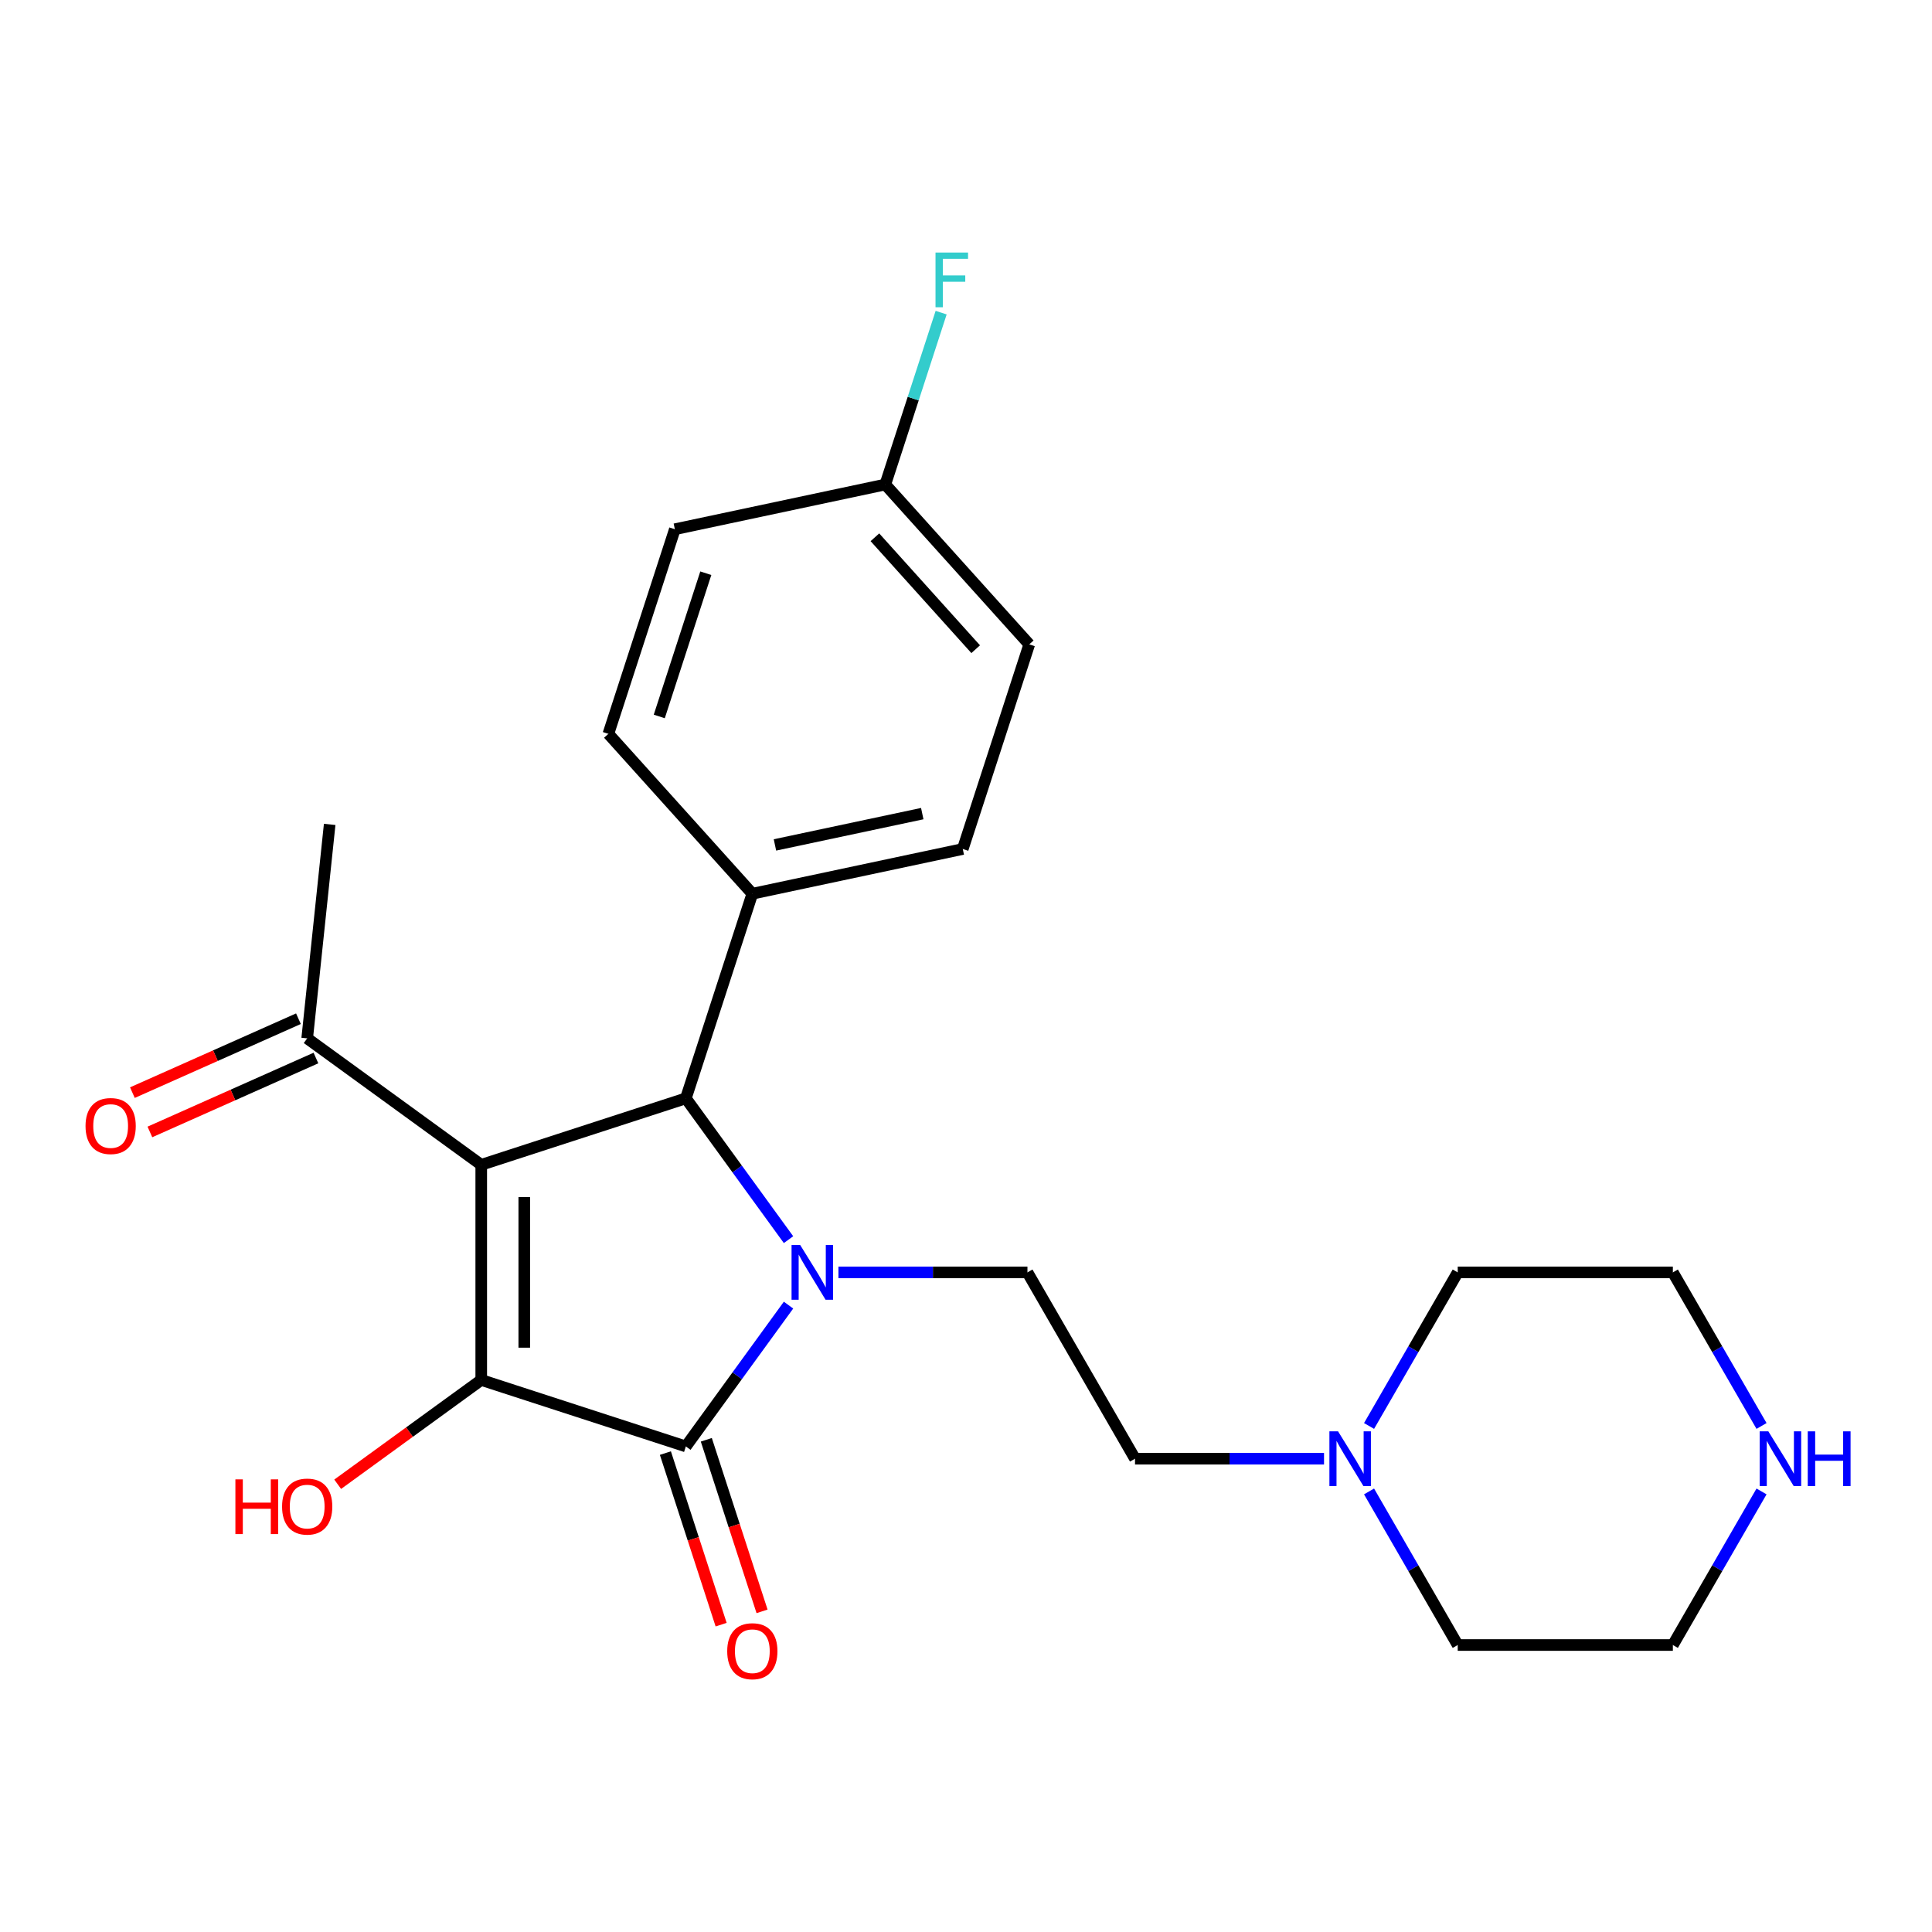 <?xml version='1.0' encoding='iso-8859-1'?>
<svg version='1.1' baseProfile='full'
              xmlns='http://www.w3.org/2000/svg'
                      xmlns:rdkit='http://www.rdkit.org/xml'
                      xmlns:xlink='http://www.w3.org/1999/xlink'
                  xml:space='preserve'
width='1000px' height='1000px' viewBox='0 0 1000 1000'>
<!-- END OF HEADER -->
<rect style='opacity:1.0;fill:#FFFFFF;stroke:none' width='1000' height='1000' x='0' y='0'> </rect>
<path class='bond-1' d='M 249.089,602.908 L 249.089,714.264' style='fill:none;fill-rule:evenodd;stroke:#000000;stroke-width:6px;stroke-linecap:butt;stroke-linejoin:miter;stroke-opacity:1' />
<path class='bond-1' d='M 271.36,619.611 L 271.36,697.56' style='fill:none;fill-rule:evenodd;stroke:#000000;stroke-width:6px;stroke-linecap:butt;stroke-linejoin:miter;stroke-opacity:1' />
<path class='bond-3' d='M 249.089,602.908 L 354.995,568.497' style='fill:none;fill-rule:evenodd;stroke:#000000;stroke-width:6px;stroke-linecap:butt;stroke-linejoin:miter;stroke-opacity:1' />
<path class='bond-5' d='M 249.089,602.908 L 159,537.455' style='fill:none;fill-rule:evenodd;stroke:#000000;stroke-width:6px;stroke-linecap:butt;stroke-linejoin:miter;stroke-opacity:1' />
<path class='bond-0' d='M 408.137,641.642 L 381.566,605.07' style='fill:none;fill-rule:evenodd;stroke:#0000FF;stroke-width:6px;stroke-linecap:butt;stroke-linejoin:miter;stroke-opacity:1' />
<path class='bond-0' d='M 381.566,605.07 L 354.995,568.497' style='fill:none;fill-rule:evenodd;stroke:#000000;stroke-width:6px;stroke-linecap:butt;stroke-linejoin:miter;stroke-opacity:1' />
<path class='bond-4' d='M 433.972,658.586 L 482.888,658.586' style='fill:none;fill-rule:evenodd;stroke:#0000FF;stroke-width:6px;stroke-linecap:butt;stroke-linejoin:miter;stroke-opacity:1' />
<path class='bond-4' d='M 482.888,658.586 L 531.804,658.586' style='fill:none;fill-rule:evenodd;stroke:#000000;stroke-width:6px;stroke-linecap:butt;stroke-linejoin:miter;stroke-opacity:1' />
<path class='bond-24' d='M 408.137,675.53 L 381.566,712.102' style='fill:none;fill-rule:evenodd;stroke:#0000FF;stroke-width:6px;stroke-linecap:butt;stroke-linejoin:miter;stroke-opacity:1' />
<path class='bond-24' d='M 381.566,712.102 L 354.995,748.675' style='fill:none;fill-rule:evenodd;stroke:#000000;stroke-width:6px;stroke-linecap:butt;stroke-linejoin:miter;stroke-opacity:1' />
<path class='bond-2' d='M 249.089,714.264 L 354.995,748.675' style='fill:none;fill-rule:evenodd;stroke:#000000;stroke-width:6px;stroke-linecap:butt;stroke-linejoin:miter;stroke-opacity:1' />
<path class='bond-10' d='M 249.089,714.264 L 211.936,741.257' style='fill:none;fill-rule:evenodd;stroke:#000000;stroke-width:6px;stroke-linecap:butt;stroke-linejoin:miter;stroke-opacity:1' />
<path class='bond-10' d='M 211.936,741.257 L 174.784,768.249' style='fill:none;fill-rule:evenodd;stroke:#FF0000;stroke-width:6px;stroke-linecap:butt;stroke-linejoin:miter;stroke-opacity:1' />
<path class='bond-8' d='M 344.404,752.116 L 358.831,796.517' style='fill:none;fill-rule:evenodd;stroke:#000000;stroke-width:6px;stroke-linecap:butt;stroke-linejoin:miter;stroke-opacity:1' />
<path class='bond-8' d='M 358.831,796.517 L 373.257,840.918' style='fill:none;fill-rule:evenodd;stroke:#FF0000;stroke-width:6px;stroke-linecap:butt;stroke-linejoin:miter;stroke-opacity:1' />
<path class='bond-8' d='M 365.585,745.234 L 380.012,789.634' style='fill:none;fill-rule:evenodd;stroke:#000000;stroke-width:6px;stroke-linecap:butt;stroke-linejoin:miter;stroke-opacity:1' />
<path class='bond-8' d='M 380.012,789.634 L 394.439,834.035' style='fill:none;fill-rule:evenodd;stroke:#FF0000;stroke-width:6px;stroke-linecap:butt;stroke-linejoin:miter;stroke-opacity:1' />
<path class='bond-6' d='M 354.995,568.497 L 389.405,462.591' style='fill:none;fill-rule:evenodd;stroke:#000000;stroke-width:6px;stroke-linecap:butt;stroke-linejoin:miter;stroke-opacity:1' />
<path class='bond-12' d='M 531.804,658.586 L 587.482,755.023' style='fill:none;fill-rule:evenodd;stroke:#000000;stroke-width:6px;stroke-linecap:butt;stroke-linejoin:miter;stroke-opacity:1' />
<path class='bond-11' d='M 154.471,527.282 L 111.498,546.414' style='fill:none;fill-rule:evenodd;stroke:#000000;stroke-width:6px;stroke-linecap:butt;stroke-linejoin:miter;stroke-opacity:1' />
<path class='bond-11' d='M 111.498,546.414 L 68.526,565.547' style='fill:none;fill-rule:evenodd;stroke:#FF0000;stroke-width:6px;stroke-linecap:butt;stroke-linejoin:miter;stroke-opacity:1' />
<path class='bond-11' d='M 163.529,547.627 L 120.557,566.76' style='fill:none;fill-rule:evenodd;stroke:#000000;stroke-width:6px;stroke-linecap:butt;stroke-linejoin:miter;stroke-opacity:1' />
<path class='bond-11' d='M 120.557,566.76 L 77.585,585.893' style='fill:none;fill-rule:evenodd;stroke:#FF0000;stroke-width:6px;stroke-linecap:butt;stroke-linejoin:miter;stroke-opacity:1' />
<path class='bond-23' d='M 159,537.455 L 170.64,426.709' style='fill:none;fill-rule:evenodd;stroke:#000000;stroke-width:6px;stroke-linecap:butt;stroke-linejoin:miter;stroke-opacity:1' />
<path class='bond-13' d='M 389.405,462.591 L 498.328,439.439' style='fill:none;fill-rule:evenodd;stroke:#000000;stroke-width:6px;stroke-linecap:butt;stroke-linejoin:miter;stroke-opacity:1' />
<path class='bond-13' d='M 401.113,437.334 L 477.359,421.128' style='fill:none;fill-rule:evenodd;stroke:#000000;stroke-width:6px;stroke-linecap:butt;stroke-linejoin:miter;stroke-opacity:1' />
<path class='bond-14' d='M 389.405,462.591 L 314.894,379.838' style='fill:none;fill-rule:evenodd;stroke:#000000;stroke-width:6px;stroke-linecap:butt;stroke-linejoin:miter;stroke-opacity:1' />
<path class='bond-7' d='M 685.314,755.023 L 636.398,755.023' style='fill:none;fill-rule:evenodd;stroke:#0000FF;stroke-width:6px;stroke-linecap:butt;stroke-linejoin:miter;stroke-opacity:1' />
<path class='bond-7' d='M 636.398,755.023 L 587.482,755.023' style='fill:none;fill-rule:evenodd;stroke:#000000;stroke-width:6px;stroke-linecap:butt;stroke-linejoin:miter;stroke-opacity:1' />
<path class='bond-19' d='M 708.62,738.079 L 731.568,698.332' style='fill:none;fill-rule:evenodd;stroke:#0000FF;stroke-width:6px;stroke-linecap:butt;stroke-linejoin:miter;stroke-opacity:1' />
<path class='bond-19' d='M 731.568,698.332 L 754.515,658.586' style='fill:none;fill-rule:evenodd;stroke:#000000;stroke-width:6px;stroke-linecap:butt;stroke-linejoin:miter;stroke-opacity:1' />
<path class='bond-20' d='M 708.62,771.967 L 731.568,811.713' style='fill:none;fill-rule:evenodd;stroke:#0000FF;stroke-width:6px;stroke-linecap:butt;stroke-linejoin:miter;stroke-opacity:1' />
<path class='bond-20' d='M 731.568,811.713 L 754.515,851.46' style='fill:none;fill-rule:evenodd;stroke:#000000;stroke-width:6px;stroke-linecap:butt;stroke-linejoin:miter;stroke-opacity:1' />
<path class='bond-9' d='M 911.767,771.967 L 888.819,811.713' style='fill:none;fill-rule:evenodd;stroke:#0000FF;stroke-width:6px;stroke-linecap:butt;stroke-linejoin:miter;stroke-opacity:1' />
<path class='bond-9' d='M 888.819,811.713 L 865.871,851.46' style='fill:none;fill-rule:evenodd;stroke:#000000;stroke-width:6px;stroke-linecap:butt;stroke-linejoin:miter;stroke-opacity:1' />
<path class='bond-26' d='M 911.767,738.079 L 888.819,698.332' style='fill:none;fill-rule:evenodd;stroke:#0000FF;stroke-width:6px;stroke-linecap:butt;stroke-linejoin:miter;stroke-opacity:1' />
<path class='bond-26' d='M 888.819,698.332 L 865.871,658.586' style='fill:none;fill-rule:evenodd;stroke:#000000;stroke-width:6px;stroke-linecap:butt;stroke-linejoin:miter;stroke-opacity:1' />
<path class='bond-16' d='M 498.328,439.439 L 532.739,333.533' style='fill:none;fill-rule:evenodd;stroke:#000000;stroke-width:6px;stroke-linecap:butt;stroke-linejoin:miter;stroke-opacity:1' />
<path class='bond-17' d='M 314.894,379.838 L 349.305,273.932' style='fill:none;fill-rule:evenodd;stroke:#000000;stroke-width:6px;stroke-linecap:butt;stroke-linejoin:miter;stroke-opacity:1' />
<path class='bond-17' d='M 341.237,370.834 L 365.324,296.7' style='fill:none;fill-rule:evenodd;stroke:#000000;stroke-width:6px;stroke-linecap:butt;stroke-linejoin:miter;stroke-opacity:1' />
<path class='bond-15' d='M 458.227,250.78 L 349.305,273.932' style='fill:none;fill-rule:evenodd;stroke:#000000;stroke-width:6px;stroke-linecap:butt;stroke-linejoin:miter;stroke-opacity:1' />
<path class='bond-18' d='M 458.227,250.78 L 472.68,206.299' style='fill:none;fill-rule:evenodd;stroke:#000000;stroke-width:6px;stroke-linecap:butt;stroke-linejoin:miter;stroke-opacity:1' />
<path class='bond-18' d='M 472.68,206.299 L 487.133,161.818' style='fill:none;fill-rule:evenodd;stroke:#33CCCC;stroke-width:6px;stroke-linecap:butt;stroke-linejoin:miter;stroke-opacity:1' />
<path class='bond-25' d='M 458.227,250.78 L 532.739,333.533' style='fill:none;fill-rule:evenodd;stroke:#000000;stroke-width:6px;stroke-linecap:butt;stroke-linejoin:miter;stroke-opacity:1' />
<path class='bond-25' d='M 452.853,278.095 L 505.011,336.023' style='fill:none;fill-rule:evenodd;stroke:#000000;stroke-width:6px;stroke-linecap:butt;stroke-linejoin:miter;stroke-opacity:1' />
<path class='bond-22' d='M 754.515,658.586 L 865.871,658.586' style='fill:none;fill-rule:evenodd;stroke:#000000;stroke-width:6px;stroke-linecap:butt;stroke-linejoin:miter;stroke-opacity:1' />
<path class='bond-21' d='M 754.515,851.46 L 865.871,851.46' style='fill:none;fill-rule:evenodd;stroke:#000000;stroke-width:6px;stroke-linecap:butt;stroke-linejoin:miter;stroke-opacity:1' />
<path  class='atom-1' d='M 414.188 644.426
L 423.468 659.426
Q 424.388 660.906, 425.868 663.586
Q 427.348 666.266, 427.428 666.426
L 427.428 644.426
L 431.188 644.426
L 431.188 672.746
L 427.308 672.746
L 417.348 656.346
Q 416.188 654.426, 414.948 652.226
Q 413.748 650.026, 413.388 649.346
L 413.388 672.746
L 409.708 672.746
L 409.708 644.426
L 414.188 644.426
' fill='#0000FF'/>
<path  class='atom-8' d='M 692.577 740.863
L 701.857 755.863
Q 702.777 757.343, 704.257 760.023
Q 705.737 762.703, 705.817 762.863
L 705.817 740.863
L 709.577 740.863
L 709.577 769.183
L 705.697 769.183
L 695.737 752.783
Q 694.577 750.863, 693.337 748.663
Q 692.137 746.463, 691.777 745.783
L 691.777 769.183
L 688.097 769.183
L 688.097 740.863
L 692.577 740.863
' fill='#0000FF'/>
<path  class='atom-9' d='M 376.405 854.66
Q 376.405 847.86, 379.765 844.06
Q 383.125 840.26, 389.405 840.26
Q 395.685 840.26, 399.045 844.06
Q 402.405 847.86, 402.405 854.66
Q 402.405 861.54, 399.005 865.46
Q 395.605 869.34, 389.405 869.34
Q 383.165 869.34, 379.765 865.46
Q 376.405 861.58, 376.405 854.66
M 389.405 866.14
Q 393.725 866.14, 396.045 863.26
Q 398.405 860.34, 398.405 854.66
Q 398.405 849.1, 396.045 846.3
Q 393.725 843.46, 389.405 843.46
Q 385.085 843.46, 382.725 846.26
Q 380.405 849.06, 380.405 854.66
Q 380.405 860.38, 382.725 863.26
Q 385.085 866.14, 389.405 866.14
' fill='#FF0000'/>
<path  class='atom-10' d='M 915.289 740.863
L 924.569 755.863
Q 925.489 757.343, 926.969 760.023
Q 928.449 762.703, 928.529 762.863
L 928.529 740.863
L 932.289 740.863
L 932.289 769.183
L 928.409 769.183
L 918.449 752.783
Q 917.289 750.863, 916.049 748.663
Q 914.849 746.463, 914.489 745.783
L 914.489 769.183
L 910.809 769.183
L 910.809 740.863
L 915.289 740.863
' fill='#0000FF'/>
<path  class='atom-10' d='M 935.689 740.863
L 939.529 740.863
L 939.529 752.903
L 954.009 752.903
L 954.009 740.863
L 957.849 740.863
L 957.849 769.183
L 954.009 769.183
L 954.009 756.103
L 939.529 756.103
L 939.529 769.183
L 935.689 769.183
L 935.689 740.863
' fill='#0000FF'/>
<path  class='atom-11' d='M 121.84 765.717
L 125.68 765.717
L 125.68 777.757
L 140.16 777.757
L 140.16 765.717
L 144 765.717
L 144 794.037
L 140.16 794.037
L 140.16 780.957
L 125.68 780.957
L 125.68 794.037
L 121.84 794.037
L 121.84 765.717
' fill='#FF0000'/>
<path  class='atom-11' d='M 146 779.797
Q 146 772.997, 149.36 769.197
Q 152.72 765.397, 159 765.397
Q 165.28 765.397, 168.64 769.197
Q 172 772.997, 172 779.797
Q 172 786.677, 168.6 790.597
Q 165.2 794.477, 159 794.477
Q 152.76 794.477, 149.36 790.597
Q 146 786.717, 146 779.797
M 159 791.277
Q 163.32 791.277, 165.64 788.397
Q 168 785.477, 168 779.797
Q 168 774.237, 165.64 771.437
Q 163.32 768.597, 159 768.597
Q 154.68 768.597, 152.32 771.397
Q 150 774.197, 150 779.797
Q 150 785.517, 152.32 788.397
Q 154.68 791.277, 159 791.277
' fill='#FF0000'/>
<path  class='atom-12' d='M 44.271 582.827
Q 44.271 576.027, 47.631 572.227
Q 50.991 568.427, 57.271 568.427
Q 63.551 568.427, 66.911 572.227
Q 70.271 576.027, 70.271 582.827
Q 70.271 589.707, 66.871 593.627
Q 63.471 597.507, 57.271 597.507
Q 51.031 597.507, 47.631 593.627
Q 44.271 589.747, 44.271 582.827
M 57.271 594.307
Q 61.591 594.307, 63.911 591.427
Q 66.271 588.507, 66.271 582.827
Q 66.271 577.267, 63.911 574.467
Q 61.591 571.627, 57.271 571.627
Q 52.951 571.627, 50.591 574.427
Q 48.271 577.227, 48.271 582.827
Q 48.271 588.547, 50.591 591.427
Q 52.951 594.307, 57.271 594.307
' fill='#FF0000'/>
<path  class='atom-19' d='M 484.218 130.714
L 501.058 130.714
L 501.058 133.954
L 488.018 133.954
L 488.018 142.554
L 499.618 142.554
L 499.618 145.834
L 488.018 145.834
L 488.018 159.034
L 484.218 159.034
L 484.218 130.714
' fill='#33CCCC'/>
</svg>
